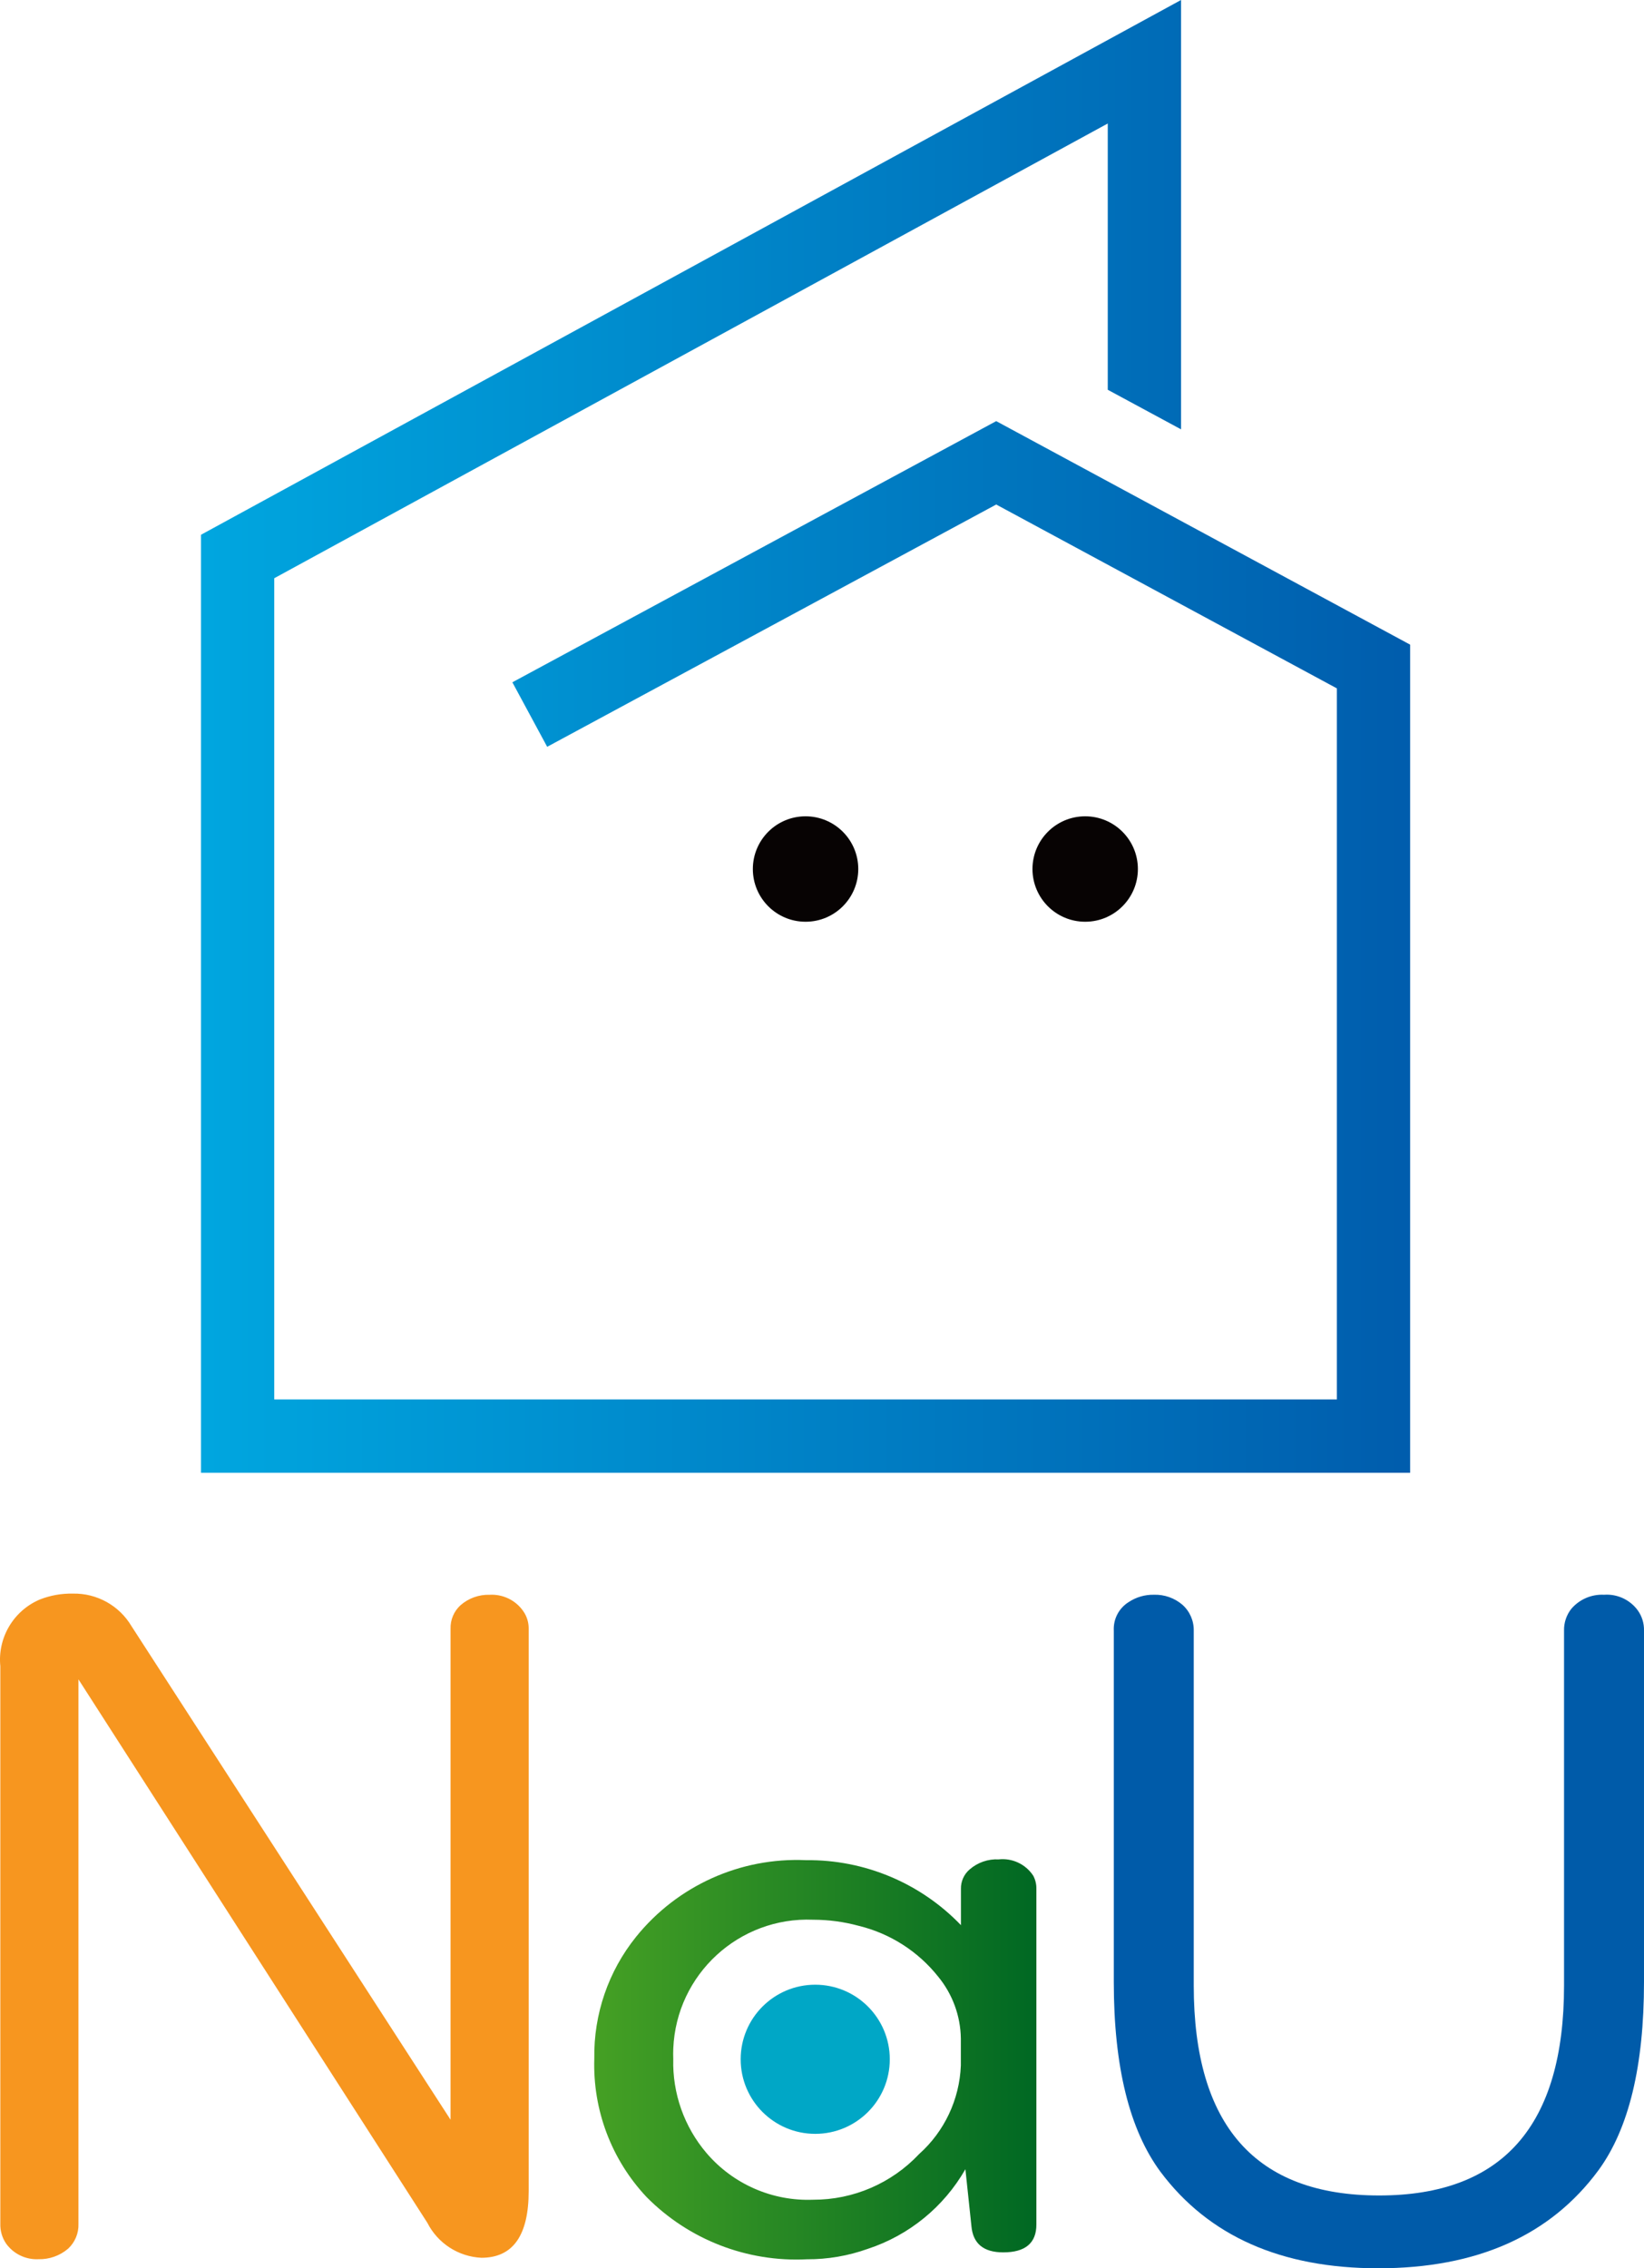 <?xml version="1.0" encoding="UTF-8"?><svg id="b" xmlns="http://www.w3.org/2000/svg" width="74.578" height="102.871" xmlns:xlink="http://www.w3.org/1999/xlink" viewBox="0 0 74.578 102.871"><defs><style>.n{fill:url(#g);}.o{fill:url(#l);}.p{fill:#00a7c6;}.q{fill:#005ba9;}.r{fill:#f7961f;}.s{fill:#070303;}</style><linearGradient id="g" x1="-170.267" y1="-6386.473" x2="-169.102" y2="-6386.473" gradientTransform="translate(2958.309 -99443.926) scale(17.216 -15.586)" gradientUnits="userSpaceOnUse"><stop offset="0" stop-color="#45a024"/><stop offset="1" stop-color="#006823"/></linearGradient><linearGradient id="l" x1="-166.883" y1="-6075.472" x2="-165.718" y2="-6075.472" gradientTransform="translate(7865.619 -348261.341) scale(47.078 -57.328)" gradientUnits="userSpaceOnUse"><stop offset="0" stop-color="#00a6df"/><stop offset="1" stop-color="#005dad"/></linearGradient></defs><g id="c"><g id="d"><circle id="e" class="p" cx="36.982" cy="93.392" r="3.382"/><path id="f" class="r" d="M20.439,96.133v-22.262c-.014-.407,.152-.799,.453-1.072,.364-.318,.835-.487,1.319-.473,.603-.034,1.18,.246,1.525,.741,.165,.235,.252,.517,.247,.804v25.494c0,2.02-.715,3.029-2.144,3.029-1.044-.049-1.98-.655-2.453-1.587L3.559,76.162v24.69c.016,.429-.157,.844-.474,1.134-.373,.317-.85,.485-1.339,.473-.574,.028-1.124-.235-1.463-.699-.184-.266-.278-.584-.268-.908v-25.283c-.13-1.294,.596-2.521,1.793-3.029,.479-.188,.99-.278,1.504-.267,1.088-.021,2.102,.545,2.656,1.481l14.47,22.379Z"/><path id="h" class="n" d="M43.794,98.378c-.979,1.71-2.556,2.997-4.428,3.612-.886,.317-1.82,.477-2.761,.473-2.716,.137-5.363-.89-7.275-2.824-1.594-1.694-2.446-3.954-2.37-6.279-.034-2.007,.637-3.962,1.897-5.525,1.871-2.318,4.732-3.607,7.707-3.473,2.649-.03,5.193,1.036,7.028,2.947v-1.649c-.007-.336,.137-.658,.393-.877,.364-.317,.837-.481,1.319-.457,.619-.067,1.223,.218,1.566,.738,.098,.183,.148,.389,.144,.597v15.225c0,.842-.502,1.263-1.505,1.263-.892,0-1.373-.398-1.442-1.193l-.273-2.576Zm-.206-4.701v-1.228c-.015-1.025-.379-2.015-1.031-2.807-.908-1.142-2.17-1.95-3.586-2.298-.678-.186-1.379-.28-2.082-.281-3.366-.139-6.207,2.476-6.346,5.842-.007,.158-.007,.315-.001,.473-.041,1.558,.495,3.075,1.504,4.262,1.203,1.413,2.989,2.195,4.843,2.122,1.818,.005,3.557-.745,4.803-2.069,1.151-1.027,1.835-2.478,1.896-4.02v.003Z"/><path id="i" class="q" d="M54.153,73.953v16.095c0,6.348,2.803,9.521,8.409,9.521s8.389-3.174,8.389-9.521v-16.095c-.009-.358,.108-.709,.33-.99,.369-.431,.917-.667,1.484-.638,.594-.043,1.169,.22,1.524,.699,.197,.27,.298,.598,.289,.932v15.931c0,3.806-.687,6.65-2.061,8.532-2.185,2.968-5.517,4.452-9.996,4.452-4.397,0-7.688-1.456-9.872-4.369-1.415-1.909-2.123-4.781-2.123-8.615v-15.933c-.028-.525,.232-1.023,.679-1.299,.336-.222,.731-.337,1.134-.33,.475-.017,.938,.145,1.299,.453,.335,.298,.523,.727,.515,1.176Z"/><circle id="j" class="s" cx="36.543" cy="39.412" r="2.391"/><circle id="k" class="s" cx="49.228" cy="39.412" r="2.391"/><path id="m" class="o" d="M63.969,66.795H9.117V24.253L53.576,0V19.471l-3.324-1.794V5.601L12.441,26.224V63.467H60.645V31.219l-15.453-8.338-20.37,10.988-1.579-2.926,21.949-11.844,18.777,10.137v37.558Z"/></g></g></svg>